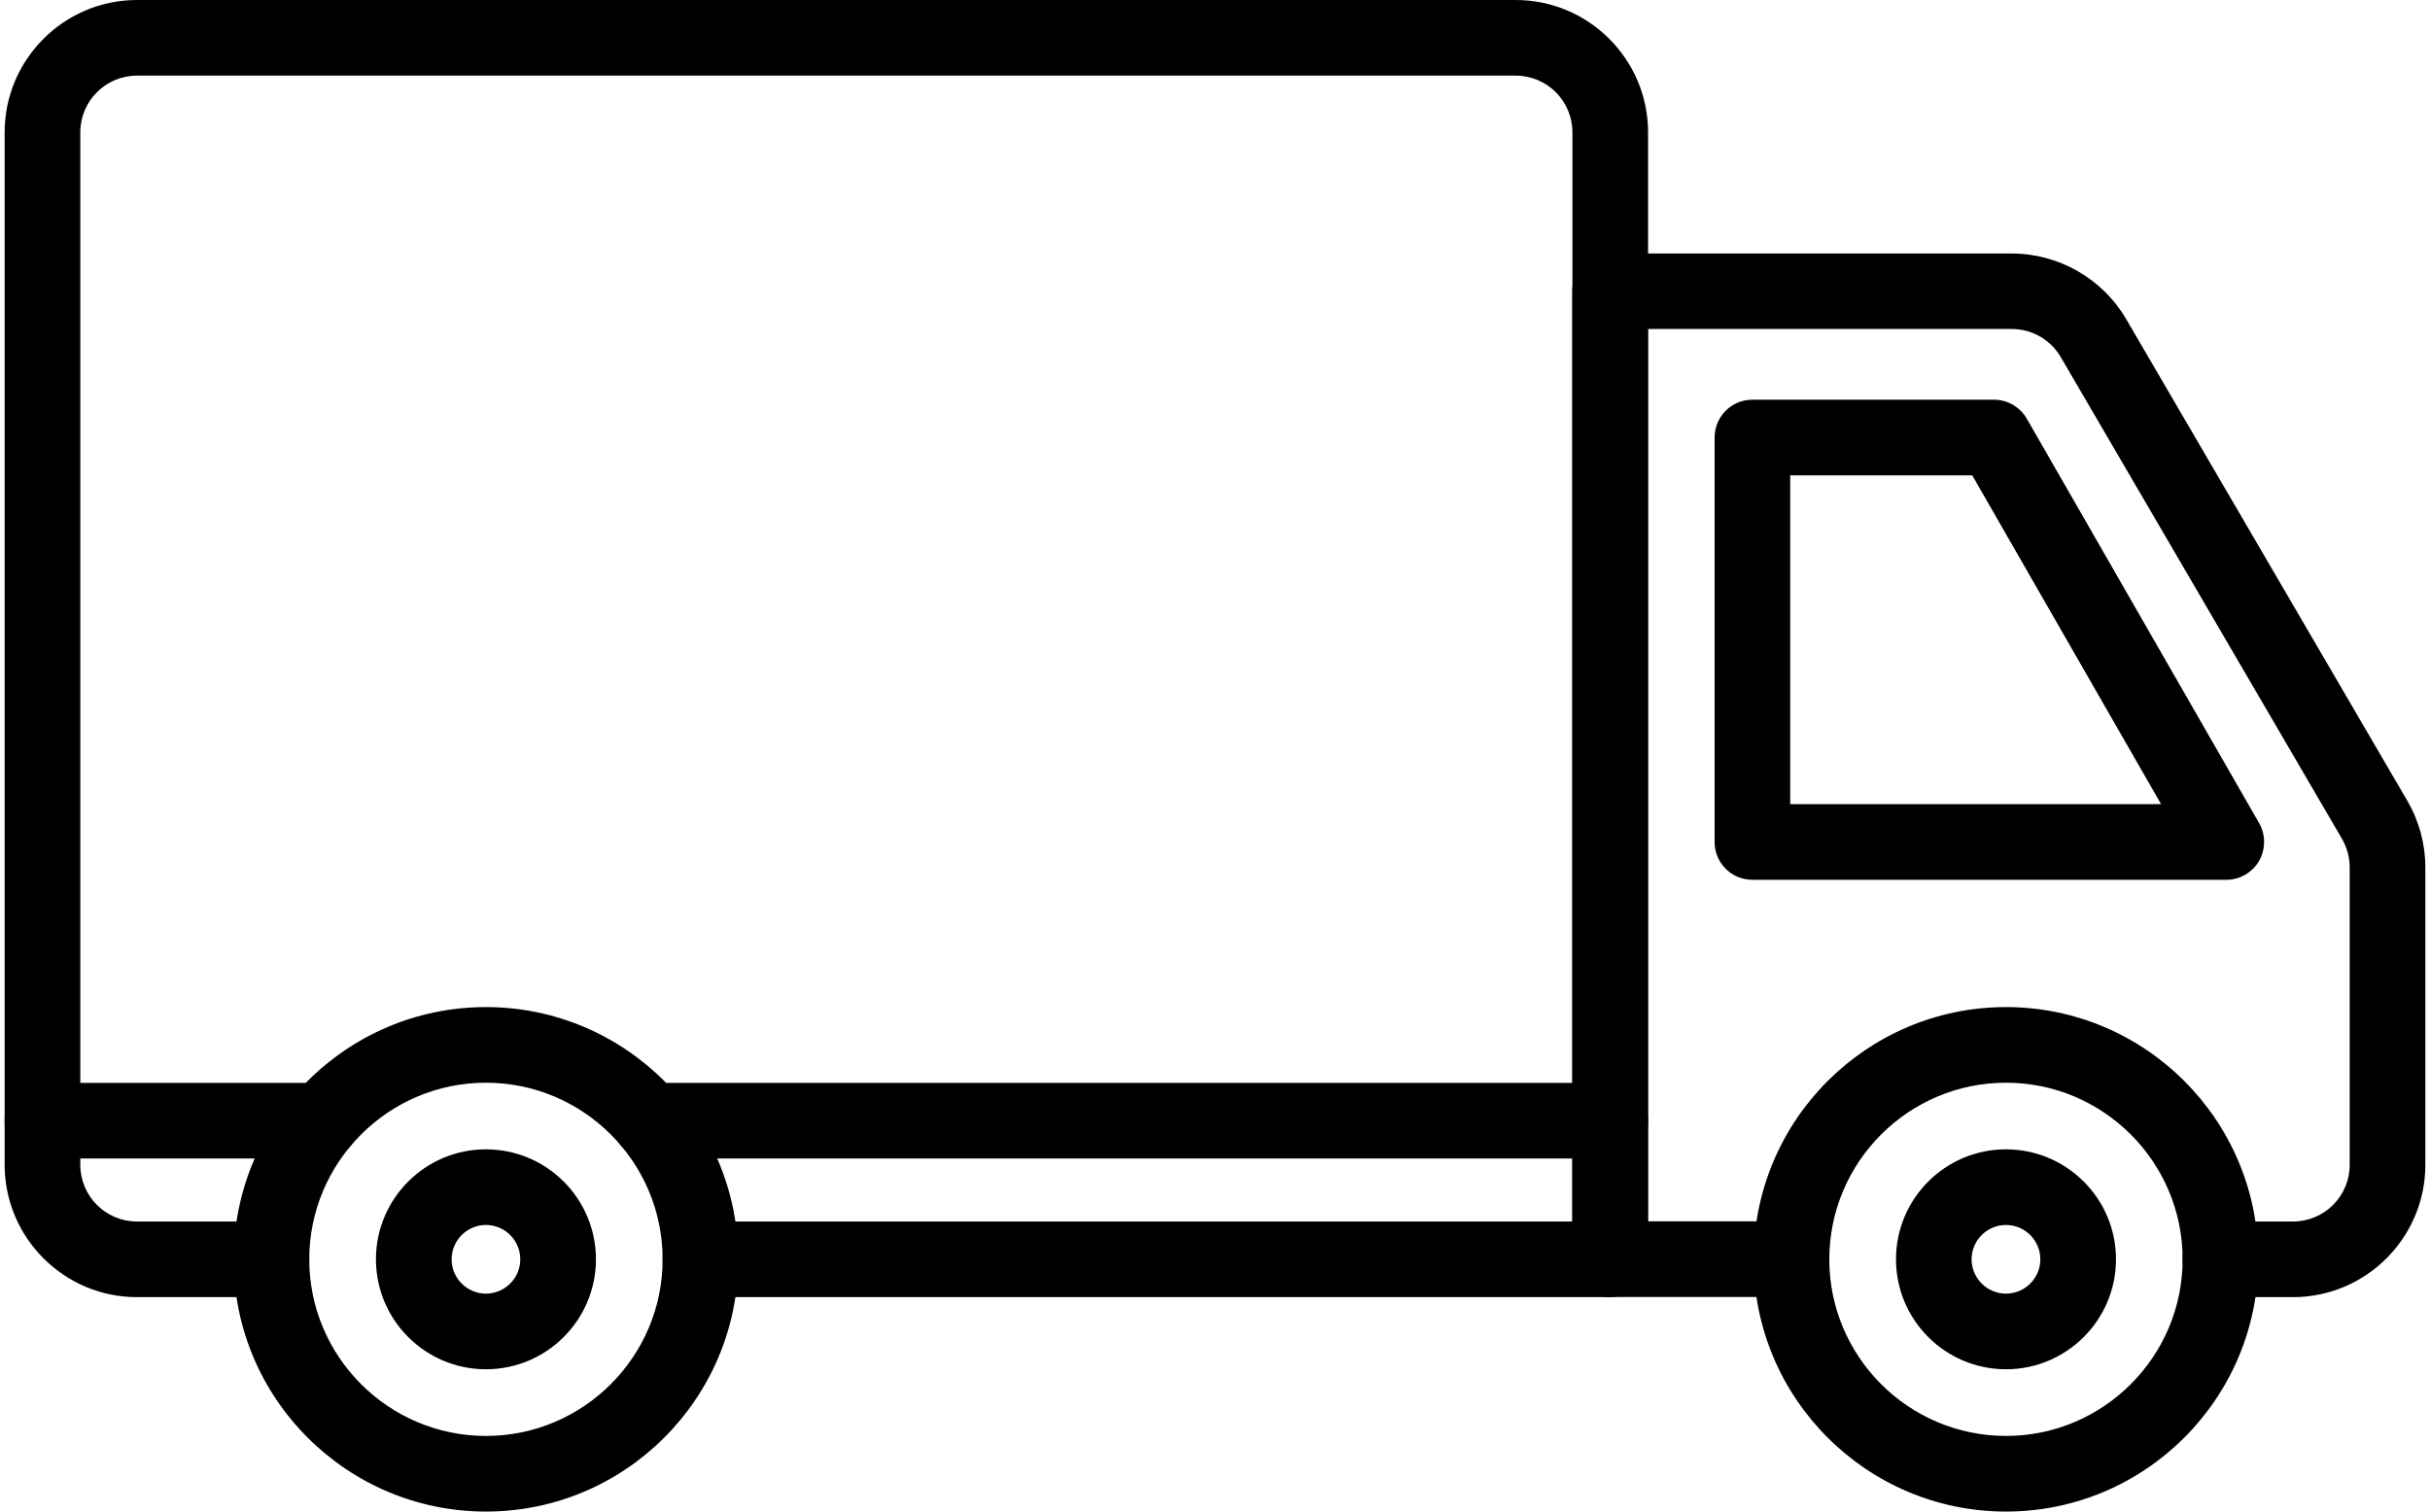 <svg xmlns="http://www.w3.org/2000/svg" fill="none" viewBox="0 0 45 28" height="28" width="45">
<path fill="black" d="M29.82 24.028H12.971C12.583 24.028 12.271 23.715 12.271 23.327C12.271 22.939 12.583 22.627 12.971 22.627H29.119V2.452C29.119 1.871 28.649 1.401 28.068 1.401H2.537C1.957 1.401 1.487 1.871 1.487 2.452V21.576C1.487 22.157 1.957 22.627 2.537 22.627H5.027C5.415 22.627 5.727 22.939 5.727 23.327C5.727 23.715 5.415 24.028 5.027 24.028H2.537C1.186 24.028 0.086 22.927 0.086 21.576V2.452C0.086 1.1 1.186 0 2.537 0H28.068C29.42 0 30.52 1.1 30.52 2.452V23.327C30.52 23.715 30.205 24.028 29.82 24.028Z"></path>
<path fill="black" d="M8.999 28C6.422 28 4.327 25.904 4.327 23.328C4.327 20.75 6.422 18.655 8.999 18.655C11.576 18.655 13.671 20.75 13.671 23.328C13.671 25.904 11.576 28 8.999 28ZM8.999 20.056C7.195 20.056 5.727 21.524 5.727 23.328C5.727 25.131 7.195 26.599 8.999 26.599C10.803 26.599 12.271 25.131 12.271 23.328C12.271 21.524 10.803 20.056 8.999 20.056Z"></path>
<path fill="black" d="M8.999 25.364C7.875 25.364 6.962 24.451 6.962 23.327C6.962 22.203 7.875 21.29 8.999 21.29C10.123 21.29 11.036 22.203 11.036 23.327C11.036 24.451 10.123 25.364 8.999 25.364ZM8.999 22.691C8.649 22.691 8.363 22.977 8.363 23.327C8.363 23.677 8.649 23.963 8.999 23.963C9.349 23.963 9.635 23.677 9.635 23.327C9.635 22.977 9.349 22.691 8.999 22.691Z"></path>
<path fill="black" d="M5.967 21.46H0.786C0.398 21.46 0.086 21.147 0.086 20.759C0.086 20.371 0.398 20.059 0.786 20.059H5.967C6.355 20.059 6.667 20.371 6.667 20.759C6.667 21.147 6.355 21.46 5.967 21.46Z"></path>
<path fill="black" d="M29.82 21.46H12.028C11.64 21.46 11.328 21.147 11.328 20.759C11.328 20.371 11.64 20.059 12.028 20.059H29.82C30.208 20.059 30.52 20.371 30.52 20.759C30.52 21.147 30.205 21.46 29.82 21.46Z"></path>
<path fill="black" d="M42.462 24.028H41.12C40.732 24.028 40.419 23.715 40.419 23.327C40.419 22.939 40.732 22.627 41.12 22.627H42.462C43.043 22.627 43.513 22.157 43.513 21.576V16.069C43.513 15.882 43.463 15.701 43.37 15.538L38.163 6.616C37.977 6.295 37.629 6.094 37.256 6.094H30.517V22.624H33.173C33.561 22.624 33.873 22.936 33.873 23.324C33.873 23.712 33.561 24.025 33.173 24.025H29.817C29.428 24.025 29.116 23.712 29.116 23.324V5.396C29.116 5.008 29.428 4.696 29.817 4.696H37.256C38.126 4.696 38.937 5.163 39.375 5.913L44.581 14.835C44.8 15.211 44.914 15.637 44.914 16.069V21.576C44.914 22.927 43.814 24.028 42.462 24.028Z"></path>
<path fill="black" d="M41.231 16.297H32.452C32.064 16.297 31.752 15.985 31.752 15.596V8.105C31.752 7.717 32.064 7.404 32.452 7.404H36.926C37.177 7.404 37.407 7.539 37.533 7.755L41.835 15.246C41.96 15.462 41.957 15.731 41.835 15.947C41.709 16.163 41.479 16.297 41.231 16.297ZM33.152 14.896H40.02L36.523 8.805H33.152V14.896Z"></path>
<path fill="black" d="M37.148 28C34.571 28 32.475 25.904 32.475 23.328C32.475 20.75 34.571 18.655 37.148 18.655C39.725 18.655 41.82 20.75 41.82 23.328C41.82 25.904 39.725 28 37.148 28ZM37.148 20.056C35.344 20.056 33.876 21.524 33.876 23.328C33.876 25.131 35.344 26.599 37.148 26.599C38.951 26.599 40.419 25.131 40.419 23.328C40.419 21.524 38.951 20.056 37.148 20.056Z"></path>
<path fill="black" d="M37.148 25.364C36.024 25.364 35.111 24.451 35.111 23.327C35.111 22.203 36.024 21.29 37.148 21.29C38.271 21.29 39.185 22.203 39.185 23.327C39.185 24.451 38.271 25.364 37.148 25.364ZM37.148 22.691C36.797 22.691 36.511 22.977 36.511 23.327C36.511 23.677 36.797 23.963 37.148 23.963C37.498 23.963 37.784 23.677 37.784 23.327C37.784 22.977 37.498 22.691 37.148 22.691Z"></path>
</svg>
